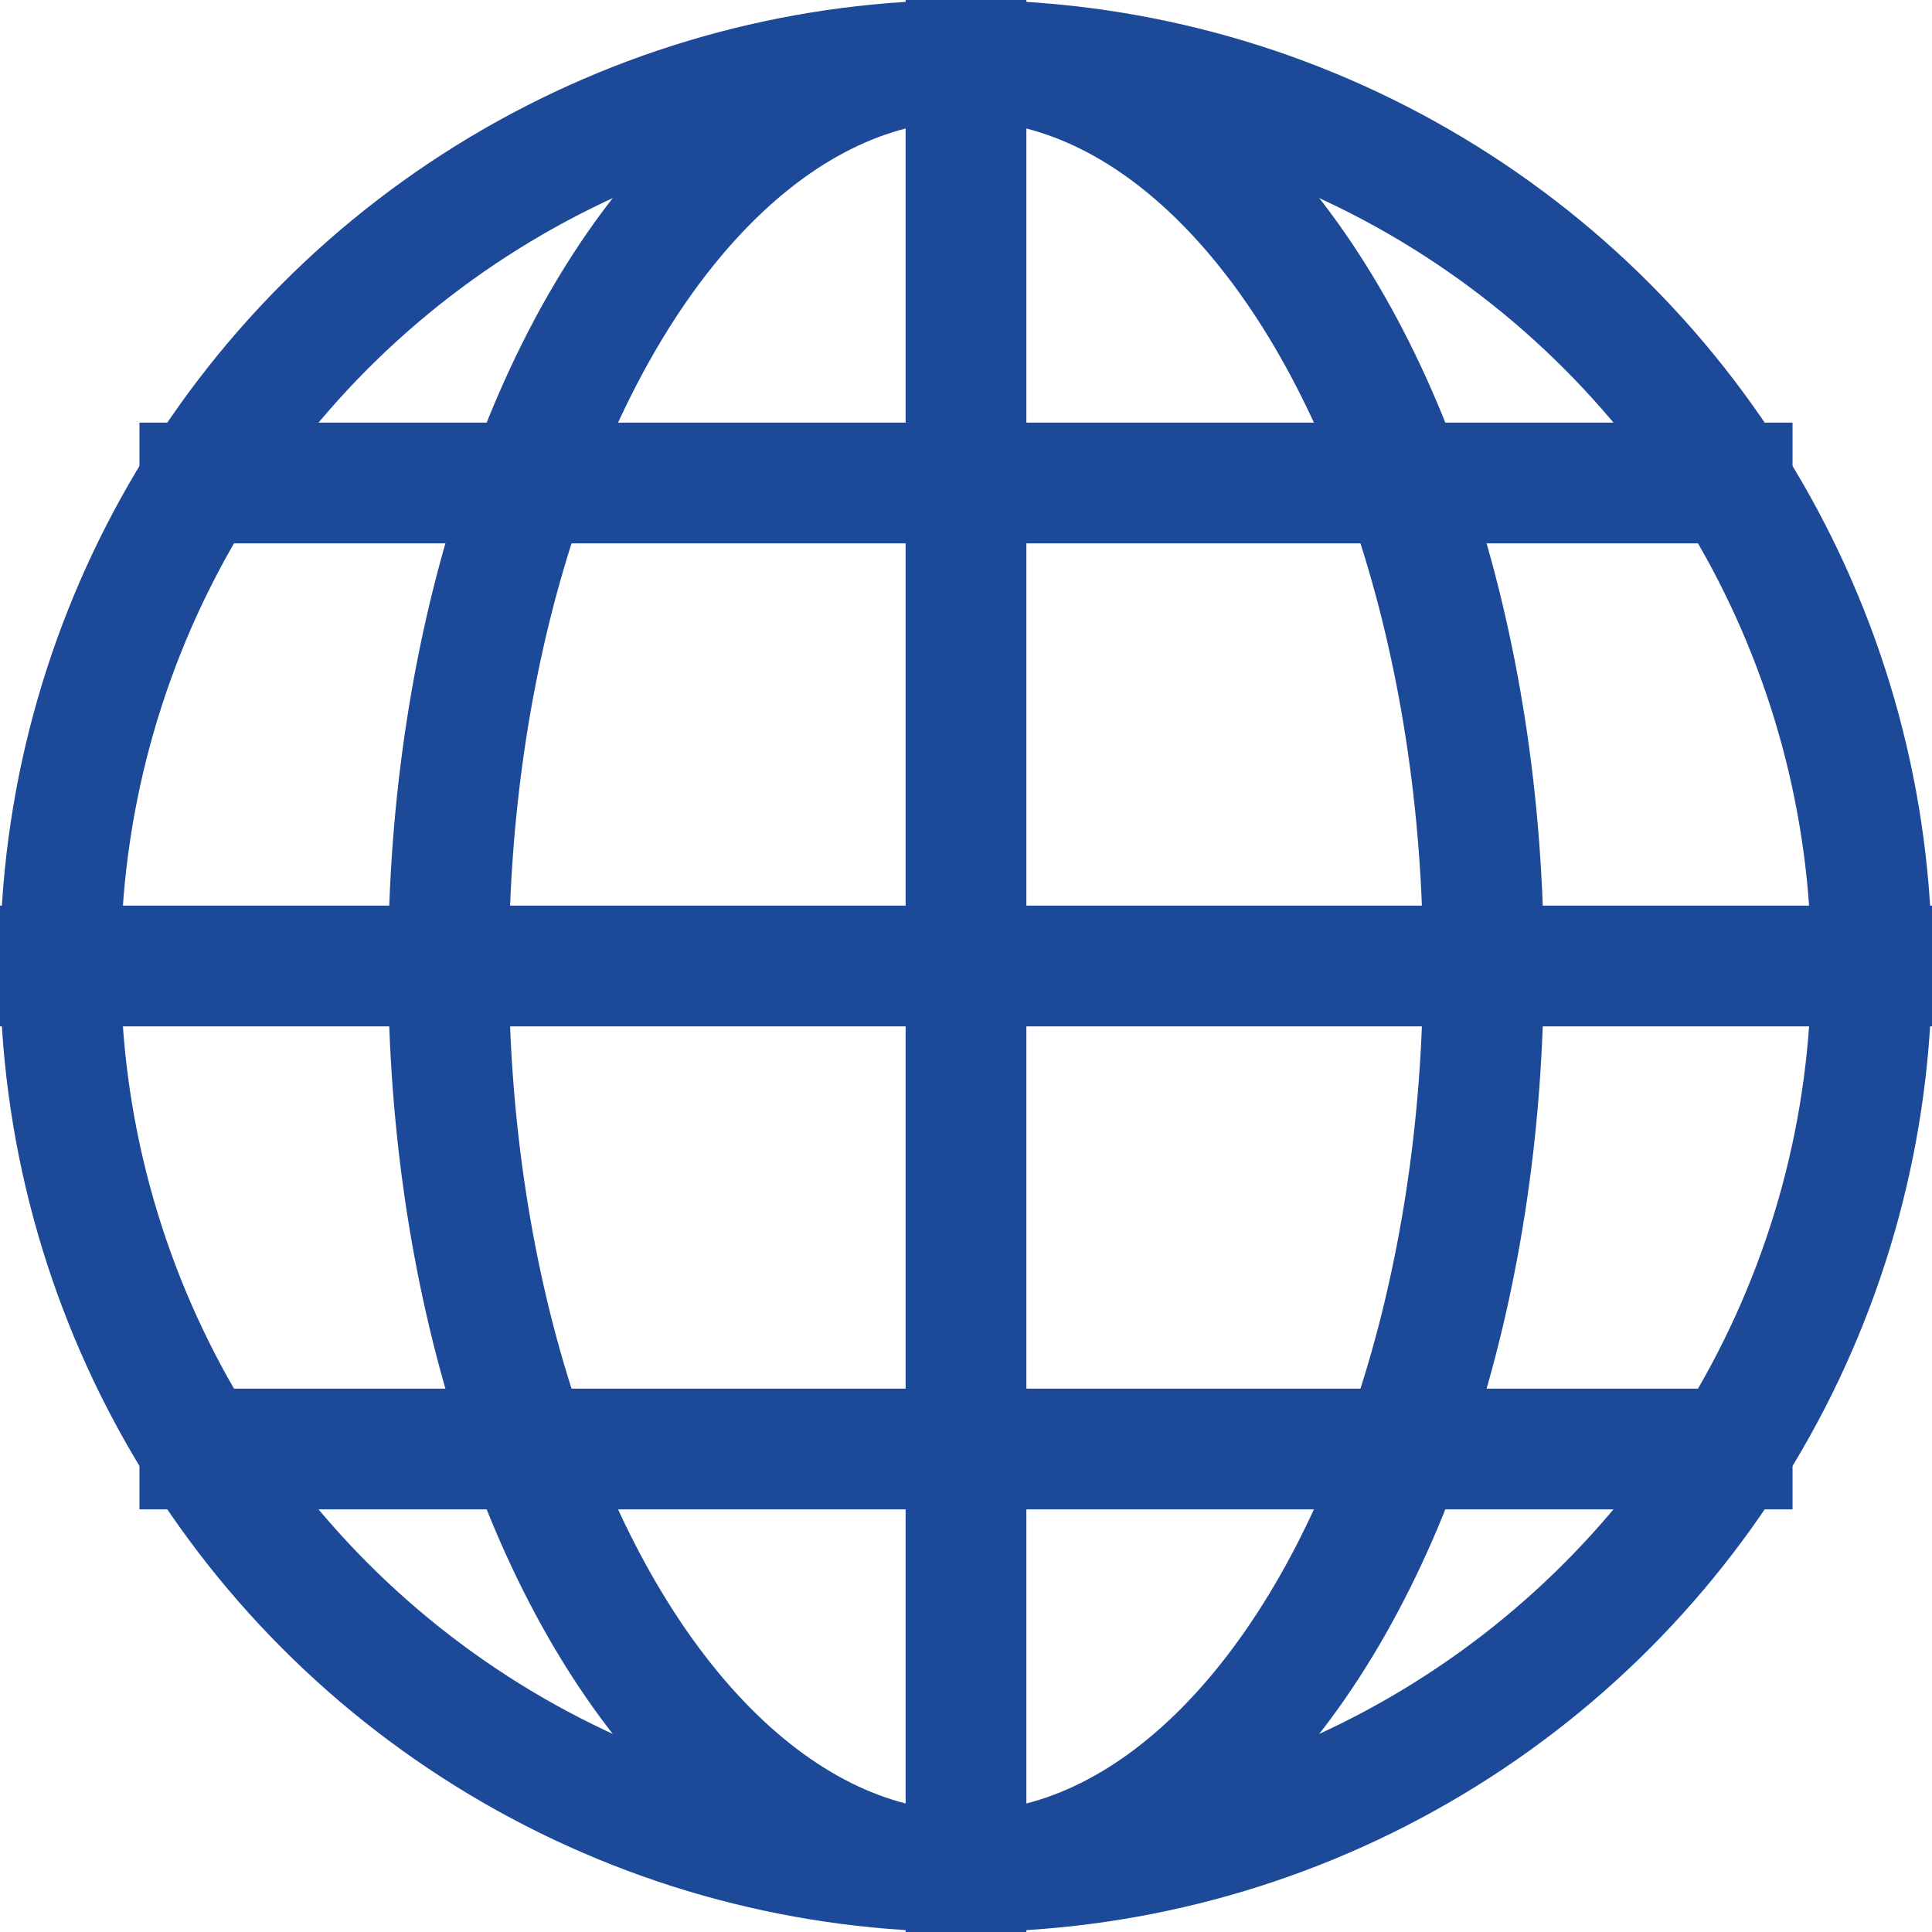 <svg xmlns="http://www.w3.org/2000/svg" viewBox="0 0 32 32" width="32" height="32">
  <title>Globe</title>
  <g class="nc-icon-wrapper" stroke-linecap="square" stroke-linejoin="miter" stroke-width="2" fill="#1D4999" stroke="#1D4999">
    <line data-cap="butt" data-color="color-2" fill="none" stroke-miterlimit="10" x1="16" y1="1" x2="16" y2="31" stroke-linecap="butt"/>
    <line data-cap="butt" data-color="color-2" fill="none" stroke-miterlimit="10" x1="1" y1="16" x2="31" y2="16" stroke-linecap="butt"/>
    <ellipse data-color="color-2" fill="none" stroke-miterlimit="10" cx="16" cy="16" rx="8.571" ry="15"/>
    <line data-cap="butt" data-color="color-2" fill="none" stroke-miterlimit="10" x1="3.31" y1="8" x2="28.69" y2="8" stroke-linecap="butt"/>
    <line data-cap="butt" data-color="color-2" fill="none" stroke-miterlimit="10" x1="3.31" y1="24" x2="28.69" y2="24" stroke-linecap="butt"/>
    <circle fill="none" stroke="#1D4999" stroke-miterlimit="10" cx="16" cy="16" r="15"/>
  </g>
</svg>
